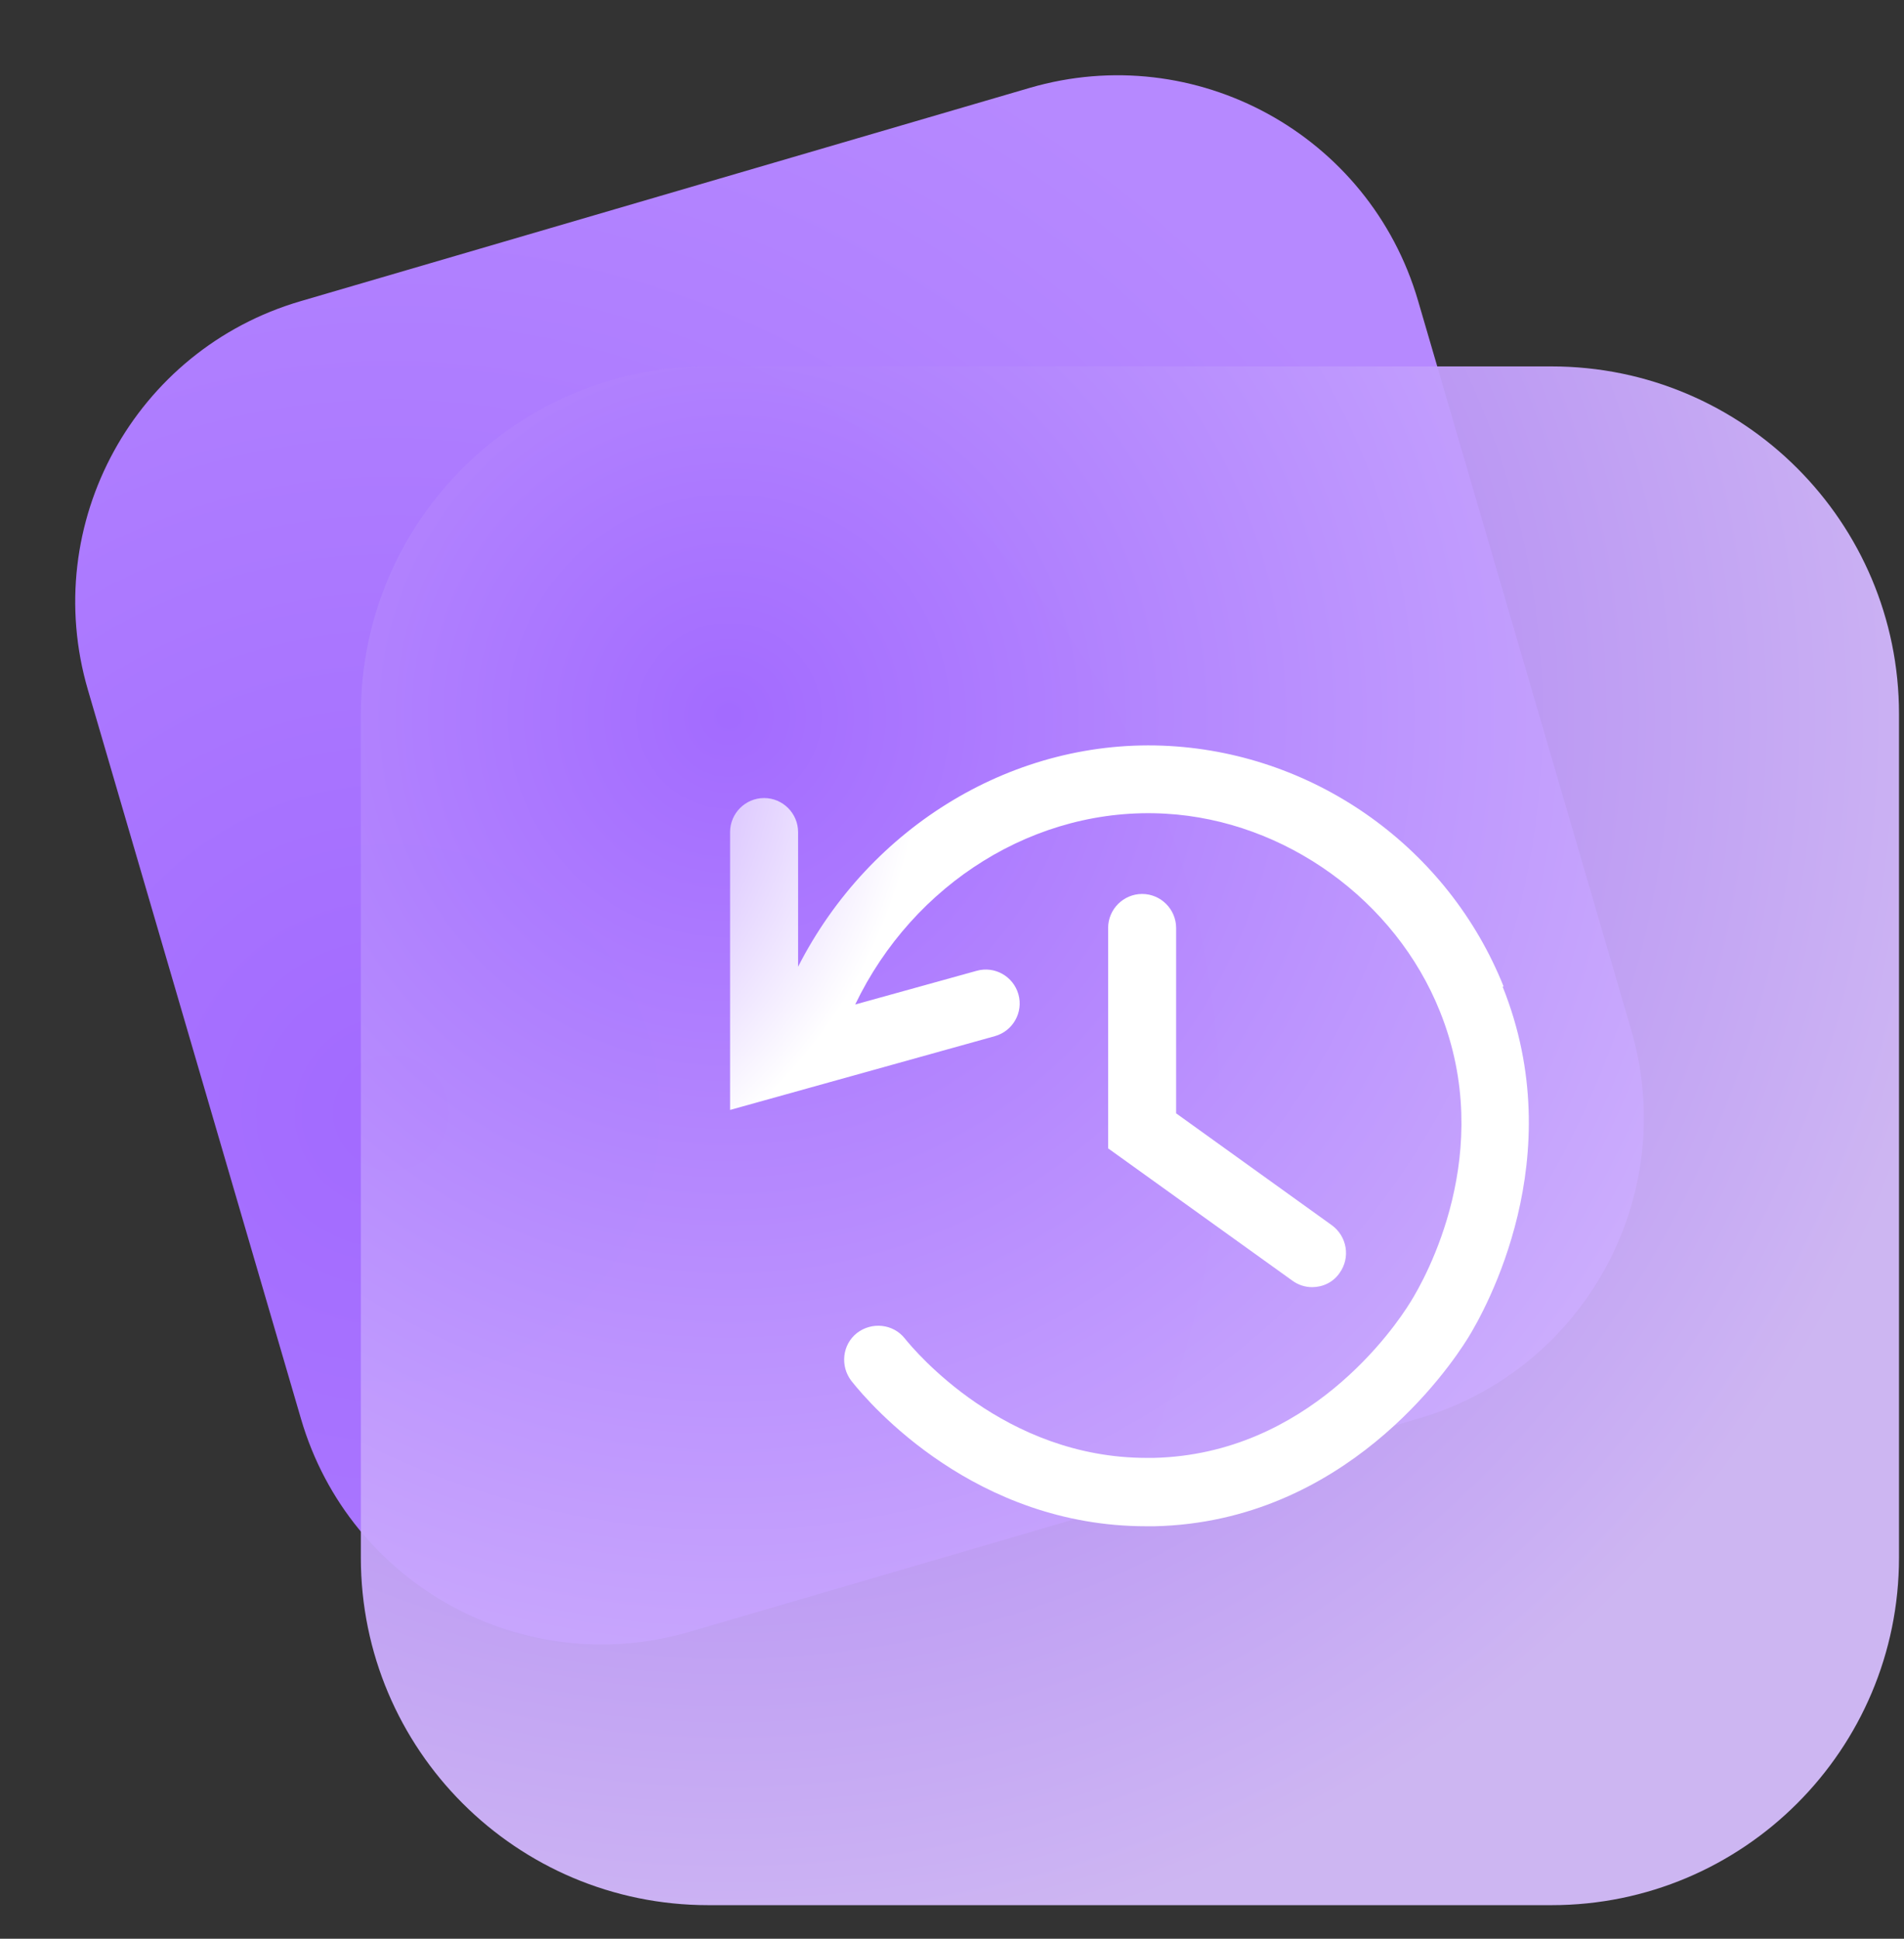 <svg width="56" height="57" viewBox="0 0 56 57" fill="none" xmlns="http://www.w3.org/2000/svg">
<rect x="0" y="0" width="56" height="57" fill="#333333" stroke="none"/>
<path d="M30.282 2.585L8.84 8.855C3.958 10.283 1.157 15.398 2.585 20.28L8.855 41.722C10.283 46.604 15.398 49.405 20.28 47.977L41.722 41.707C46.604 40.279 49.404 35.164 47.977 30.282L41.707 8.84C40.279 3.958 35.164 1.158 30.282 2.585Z" fill="url(#paint0_radial_5138_227)"/>
<path opacity="0.95" d="M45.633 10.773H20.833C15.189 10.773 10.613 15.349 10.613 20.993V45.793C10.613 51.438 15.189 56.013 20.833 56.013H45.633C51.278 56.013 55.853 51.438 55.853 45.793V20.993C55.853 15.349 51.278 10.773 45.633 10.773Z" fill="url(#paint1_radial_5138_227)"/>
<path d="M44.223 29.003C42.603 24.953 38.743 22.183 34.403 21.933C29.863 21.673 25.583 24.283 23.473 28.423V24.463C23.473 23.913 23.023 23.463 22.473 23.463C21.923 23.463 21.473 23.913 21.473 24.463V32.633L29.263 30.463C29.793 30.313 30.103 29.763 29.953 29.233C29.803 28.703 29.253 28.393 28.723 28.543L25.153 29.533C26.863 25.973 30.463 23.703 34.283 23.923C37.793 24.123 41.043 26.463 42.353 29.743C44.013 33.873 41.923 37.583 41.483 38.283C41.023 39.033 38.473 42.763 33.923 42.863C33.853 42.863 33.793 42.863 33.723 42.863C29.533 42.863 26.903 39.713 26.613 39.353C26.273 38.923 25.643 38.853 25.203 39.193C24.773 39.533 24.703 40.163 25.043 40.603C25.613 41.323 28.693 44.873 33.713 44.873C33.793 44.873 33.883 44.873 33.963 44.873C39.543 44.743 42.613 40.243 43.173 39.343C43.693 38.503 46.213 34.023 44.193 29.003H44.223Z" fill="url(#paint2_radial_5138_227)"/>
<path d="M33.592 26.283C33.042 26.283 32.592 26.733 32.592 27.283V33.763L38.012 37.653C38.192 37.783 38.392 37.843 38.592 37.843C38.902 37.843 39.212 37.703 39.402 37.423C39.722 36.973 39.622 36.353 39.172 36.023L34.592 32.733V27.283C34.592 26.733 34.142 26.283 33.592 26.283Z" fill="url(#paint3_radial_5138_227)"/>
<defs>
<radialGradient id="paint0_radial_5138_227" cx="0" cy="0" r="1" gradientUnits="userSpaceOnUse" gradientTransform="translate(11.276 32.721) rotate(-16.3) scale(35.6)">
<stop stop-color="#A26AFF"/>
<stop offset="1" stop-color="#B689FF"/>
</radialGradient>
<radialGradient id="paint1_radial_5138_227" cx="0" cy="0" r="1" gradientUnits="userSpaceOnUse" gradientTransform="translate(21.343 20.953) scale(36.99)">
<stop stop-color="#A26AFF"/>
<stop offset="1" stop-color="#D5BCFC"/>
</radialGradient>
<radialGradient id="paint2_radial_5138_227" cx="0" cy="0" r="1" gradientUnits="userSpaceOnUse" gradientTransform="translate(12.123 21.503) scale(14.99 14.99)">
<stop stop-color="#A26AFF"/>
<stop offset="1" stop-color="white"/>
</radialGradient>
<radialGradient id="paint3_radial_5138_227" cx="0" cy="0" r="1" gradientUnits="userSpaceOnUse" gradientTransform="translate(15.312 26.283) scale(12.3 12.3)">
<stop stop-color="#A26AFF"/>
<stop offset="1" stop-color="white"/>
</radialGradient>
</defs>
</svg>
